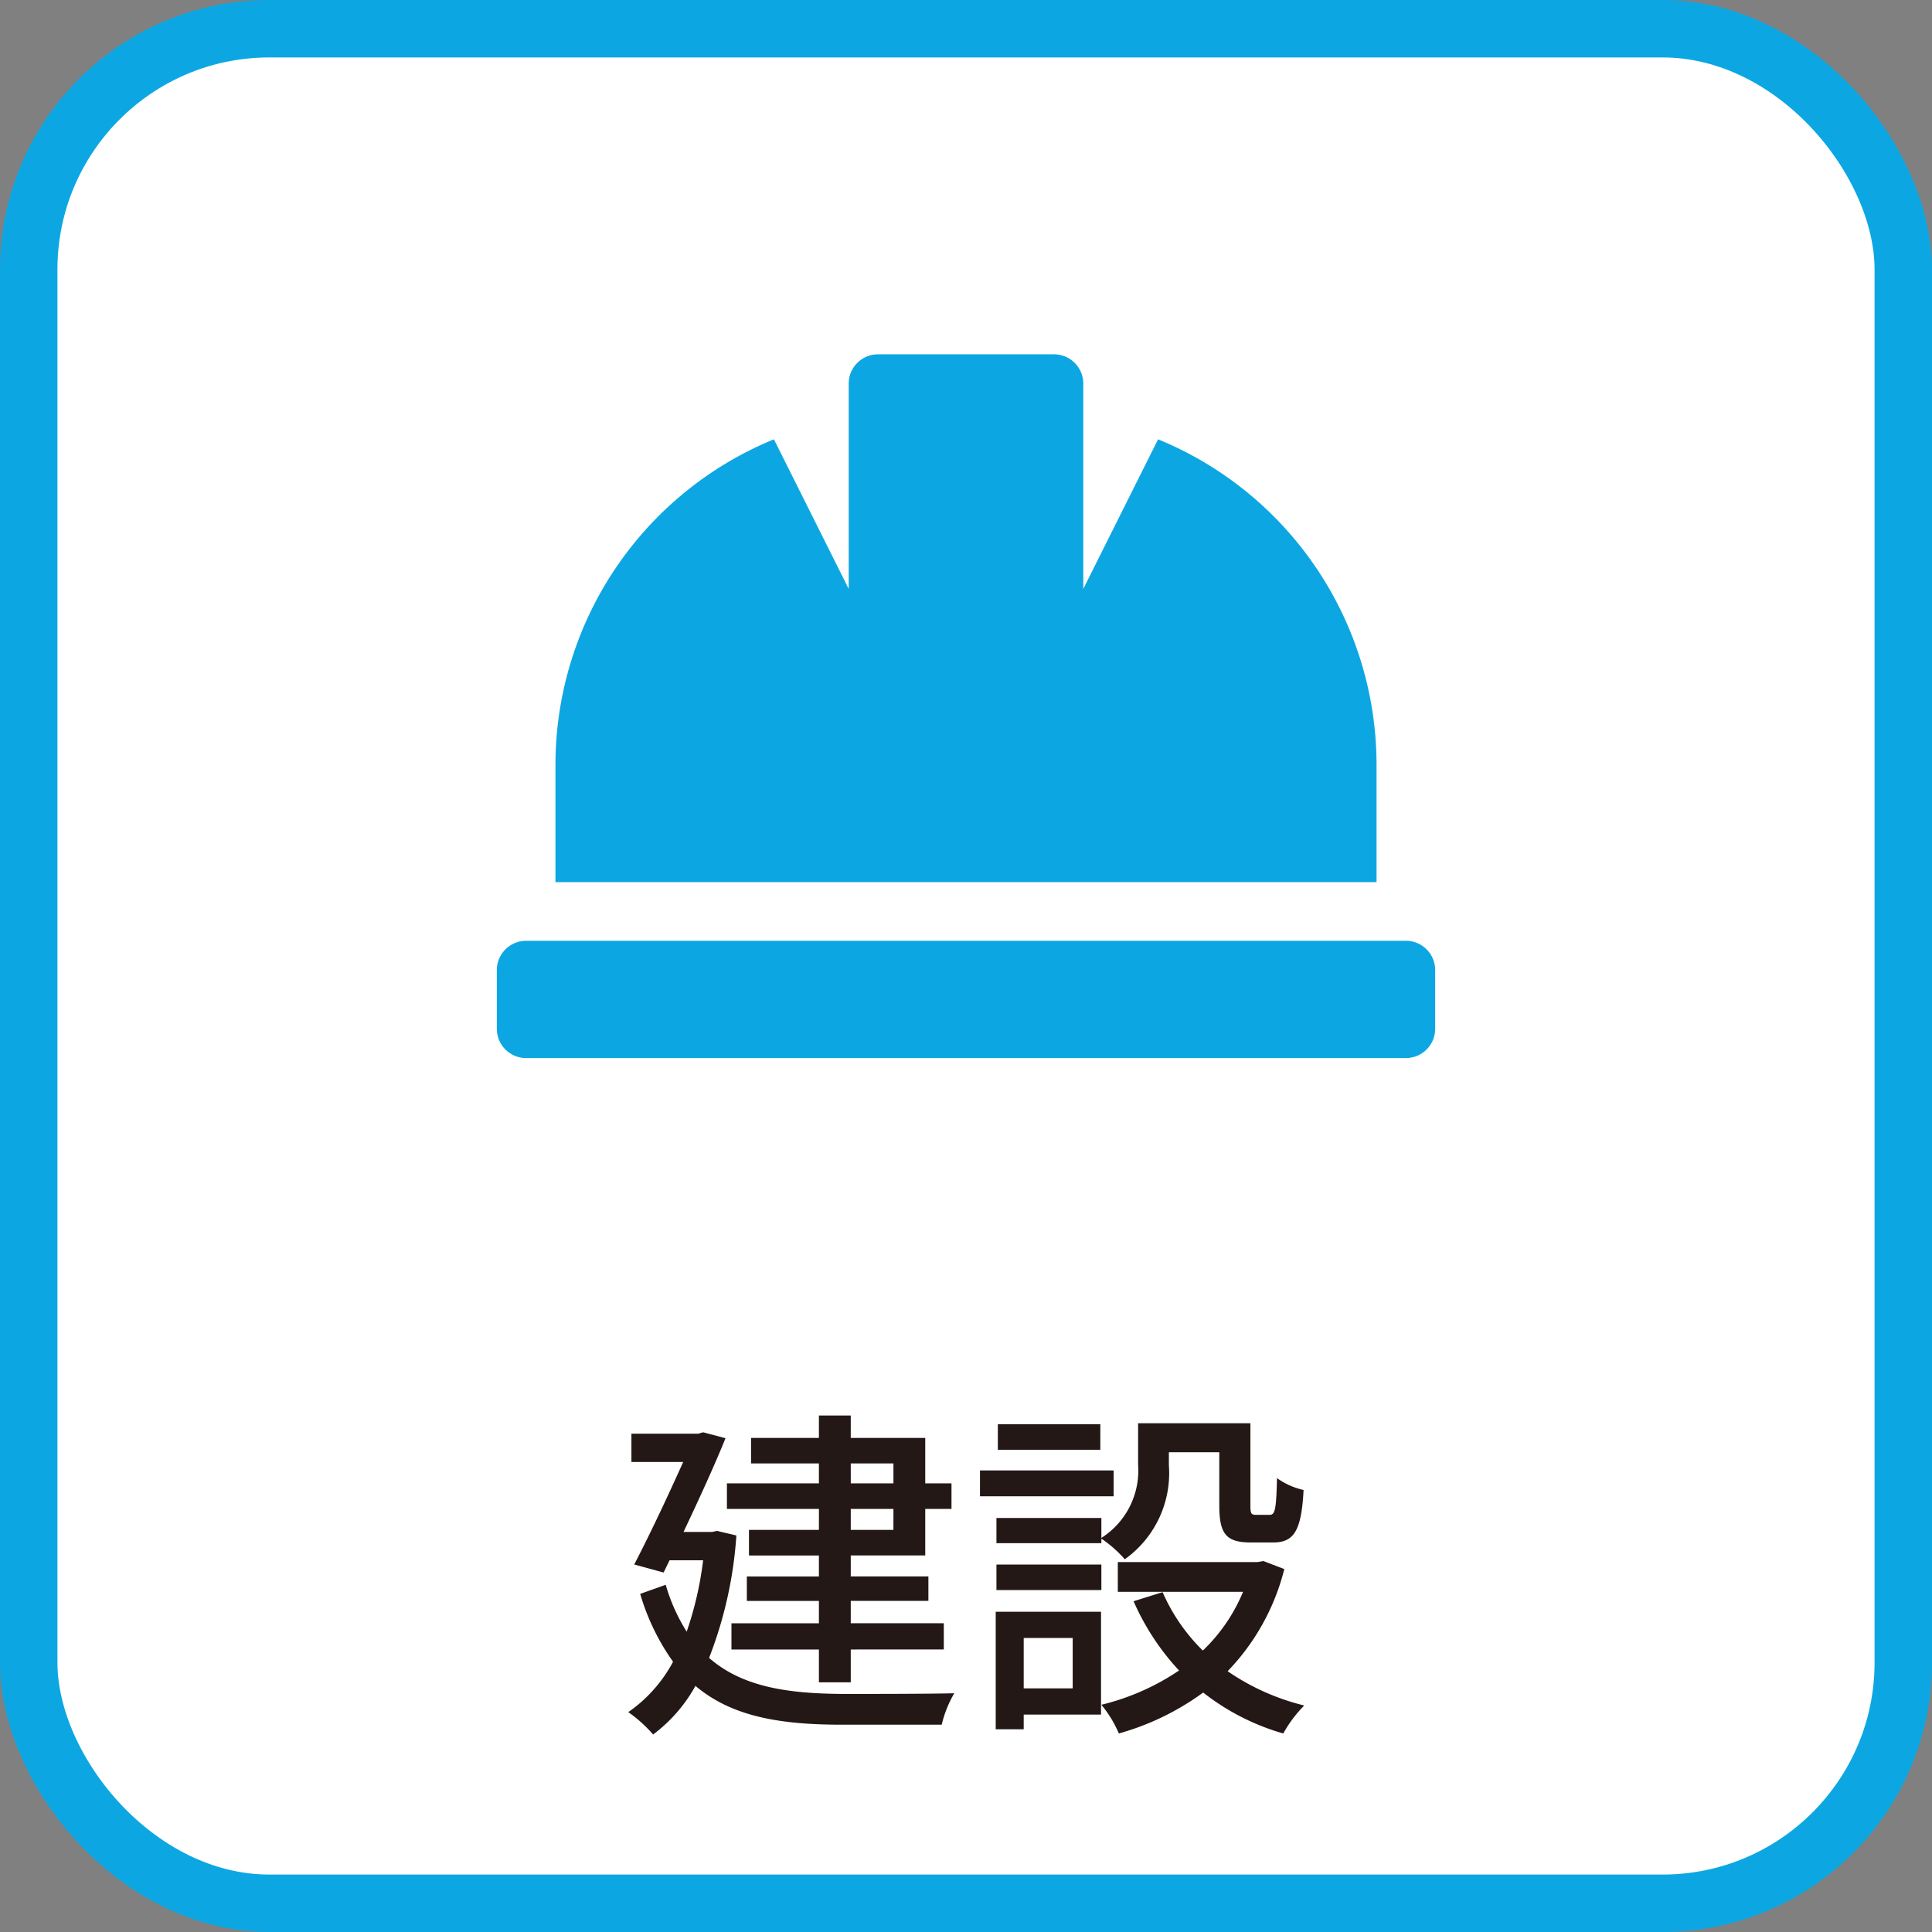 <?xml version="1.0" encoding="UTF-8"?> <svg xmlns="http://www.w3.org/2000/svg" viewBox="0 0 77.366 77.366"><rect x="0" y="0" width="77.366" height="77.366" fill="#808080" stroke="none"/><defs><style>.a752cbb2-95c2-4924-a902-edcd7e8ee3a5{fill:#fff;stroke:#0CA7E2;stroke-miterlimit:10;stroke-width:2.3px;}.b5054fd3-06bd-42b7-8475-7801595dafa8{fill:#231815;}.a9ee6fba-343f-4e03-bbd1-039cade5dd0a{fill:#0CA7E2;}</style></defs><g id="ec5a8182-542f-4077-a196-5df21655774c" data-name="レイヤー 2"><g id="b5550a76-6407-414e-9289-853b807dda1f" data-name="レイヤー 1"><rect class="a752cbb2-95c2-4924-a902-edcd7e8ee3a5" x="1.15" y="1.15" width="75.066" height="75.066" rx="9.641"></rect><path class="b5054fd3-06bd-42b7-8475-7801595dafa8" d="M29.488,61.488A16.52,16.52,0,0,1,28.395,66.39c1.345,1.177,3.18,1.429,5.365,1.443.686,0,3.614,0,4.454-.028a4.573,4.573,0,0,0-.504,1.26h-3.978c-2.451,0-4.412-.308-5.883-1.555a6.108,6.108,0,0,1-1.695,1.947,5.518,5.518,0,0,0-.995-.896,5.73,5.73,0,0,0,1.793-2.017,9.107,9.107,0,0,1-1.316-2.718l1.022-.364a7.295,7.295,0,0,0,.84,1.877,13.82,13.82,0,0,0,.658-2.858H26.812l-.238.49-1.177-.322c.658-1.261,1.415-2.886,1.961-4.104H25.285V57.411h2.675l.196-.056.896.238c-.434,1.079-1.065,2.452-1.681,3.754h1.135l.21-.042Zm3.306-1.065H29.109V59.401h3.684v-.798H30.076V57.58h2.717v-.896h1.275V57.58h2.983v1.821h1.051v1.022H37.051v1.863H34.068v.84h3.109v.98H34.068v.896h3.726v1.051H34.068v1.316H32.793V66.055H29.291V65.004h3.502v-.896H29.907v-.98h2.886v-.84H29.992V61.264h2.801Zm1.275-1.022h1.708v-.798H34.068Zm1.708,1.022H34.068v.84h1.708Z"></path><path class="b5054fd3-06bd-42b7-8475-7801595dafa8" d="M44.594,59.919H39.243V58.883H44.594ZM44.09,68.66H40.994v.588H39.873V64.541H44.09Zm.014-7.074a3.2,3.2,0,0,0,1.471-2.927v-1.667h4.497V60.283c0,.322.028.378.224.378h.546c.21,0,.266-.182.294-1.471a2.93,2.93,0,0,0,1.065.476c-.084,1.667-.406,2.101-1.218,2.101h-.896c-.967,0-1.261-.322-1.261-1.471V58.154H46.807v.518a4.235,4.235,0,0,1-1.765,3.768,4.887,4.887,0,0,0-.938-.826v.182H39.902V60.787h4.202Zm-4.202,1.065h4.202v1.022H39.902Zm4.16-4.595h-4.104V57.033h4.104Zm-3.068,7.536v2.017h1.961V65.592ZM51.43,62.833a9.071,9.071,0,0,1-2.27,4.09,9.299,9.299,0,0,0,3.068,1.373,5.07,5.07,0,0,0-.84,1.121A9.394,9.394,0,0,1,48.18,67.777a10.5,10.5,0,0,1-3.376,1.639,4.689,4.689,0,0,0-.7-1.149,9.584,9.584,0,0,0,3.11-1.373,9.918,9.918,0,0,1-1.821-2.773l1.163-.364a7.443,7.443,0,0,0,1.611,2.339,6.904,6.904,0,0,0,1.611-2.353H44.762v-1.19h5.589l.238-.042Z"></path><path class="a9ee6fba-343f-4e03-bbd1-039cade5dd0a" d="M55.123,30.628A14.091,14.091,0,0,0,46.375,17.592l-2.995,5.99v-8.22a1.174,1.174,0,0,0-1.174-1.174H35.16a1.174,1.174,0,0,0-1.174,1.174v8.22l-2.995-5.99a14.091,14.091,0,0,0-8.748,13.036v4.697H55.123Zm1.174,7.046H21.069a1.174,1.174,0,0,0-1.174,1.174v2.349A1.174,1.174,0,0,0,21.069,42.37H56.297a1.174,1.174,0,0,0,1.174-1.174V38.848A1.174,1.174,0,0,0,56.297,37.673Z"></path></g></g></svg> 
